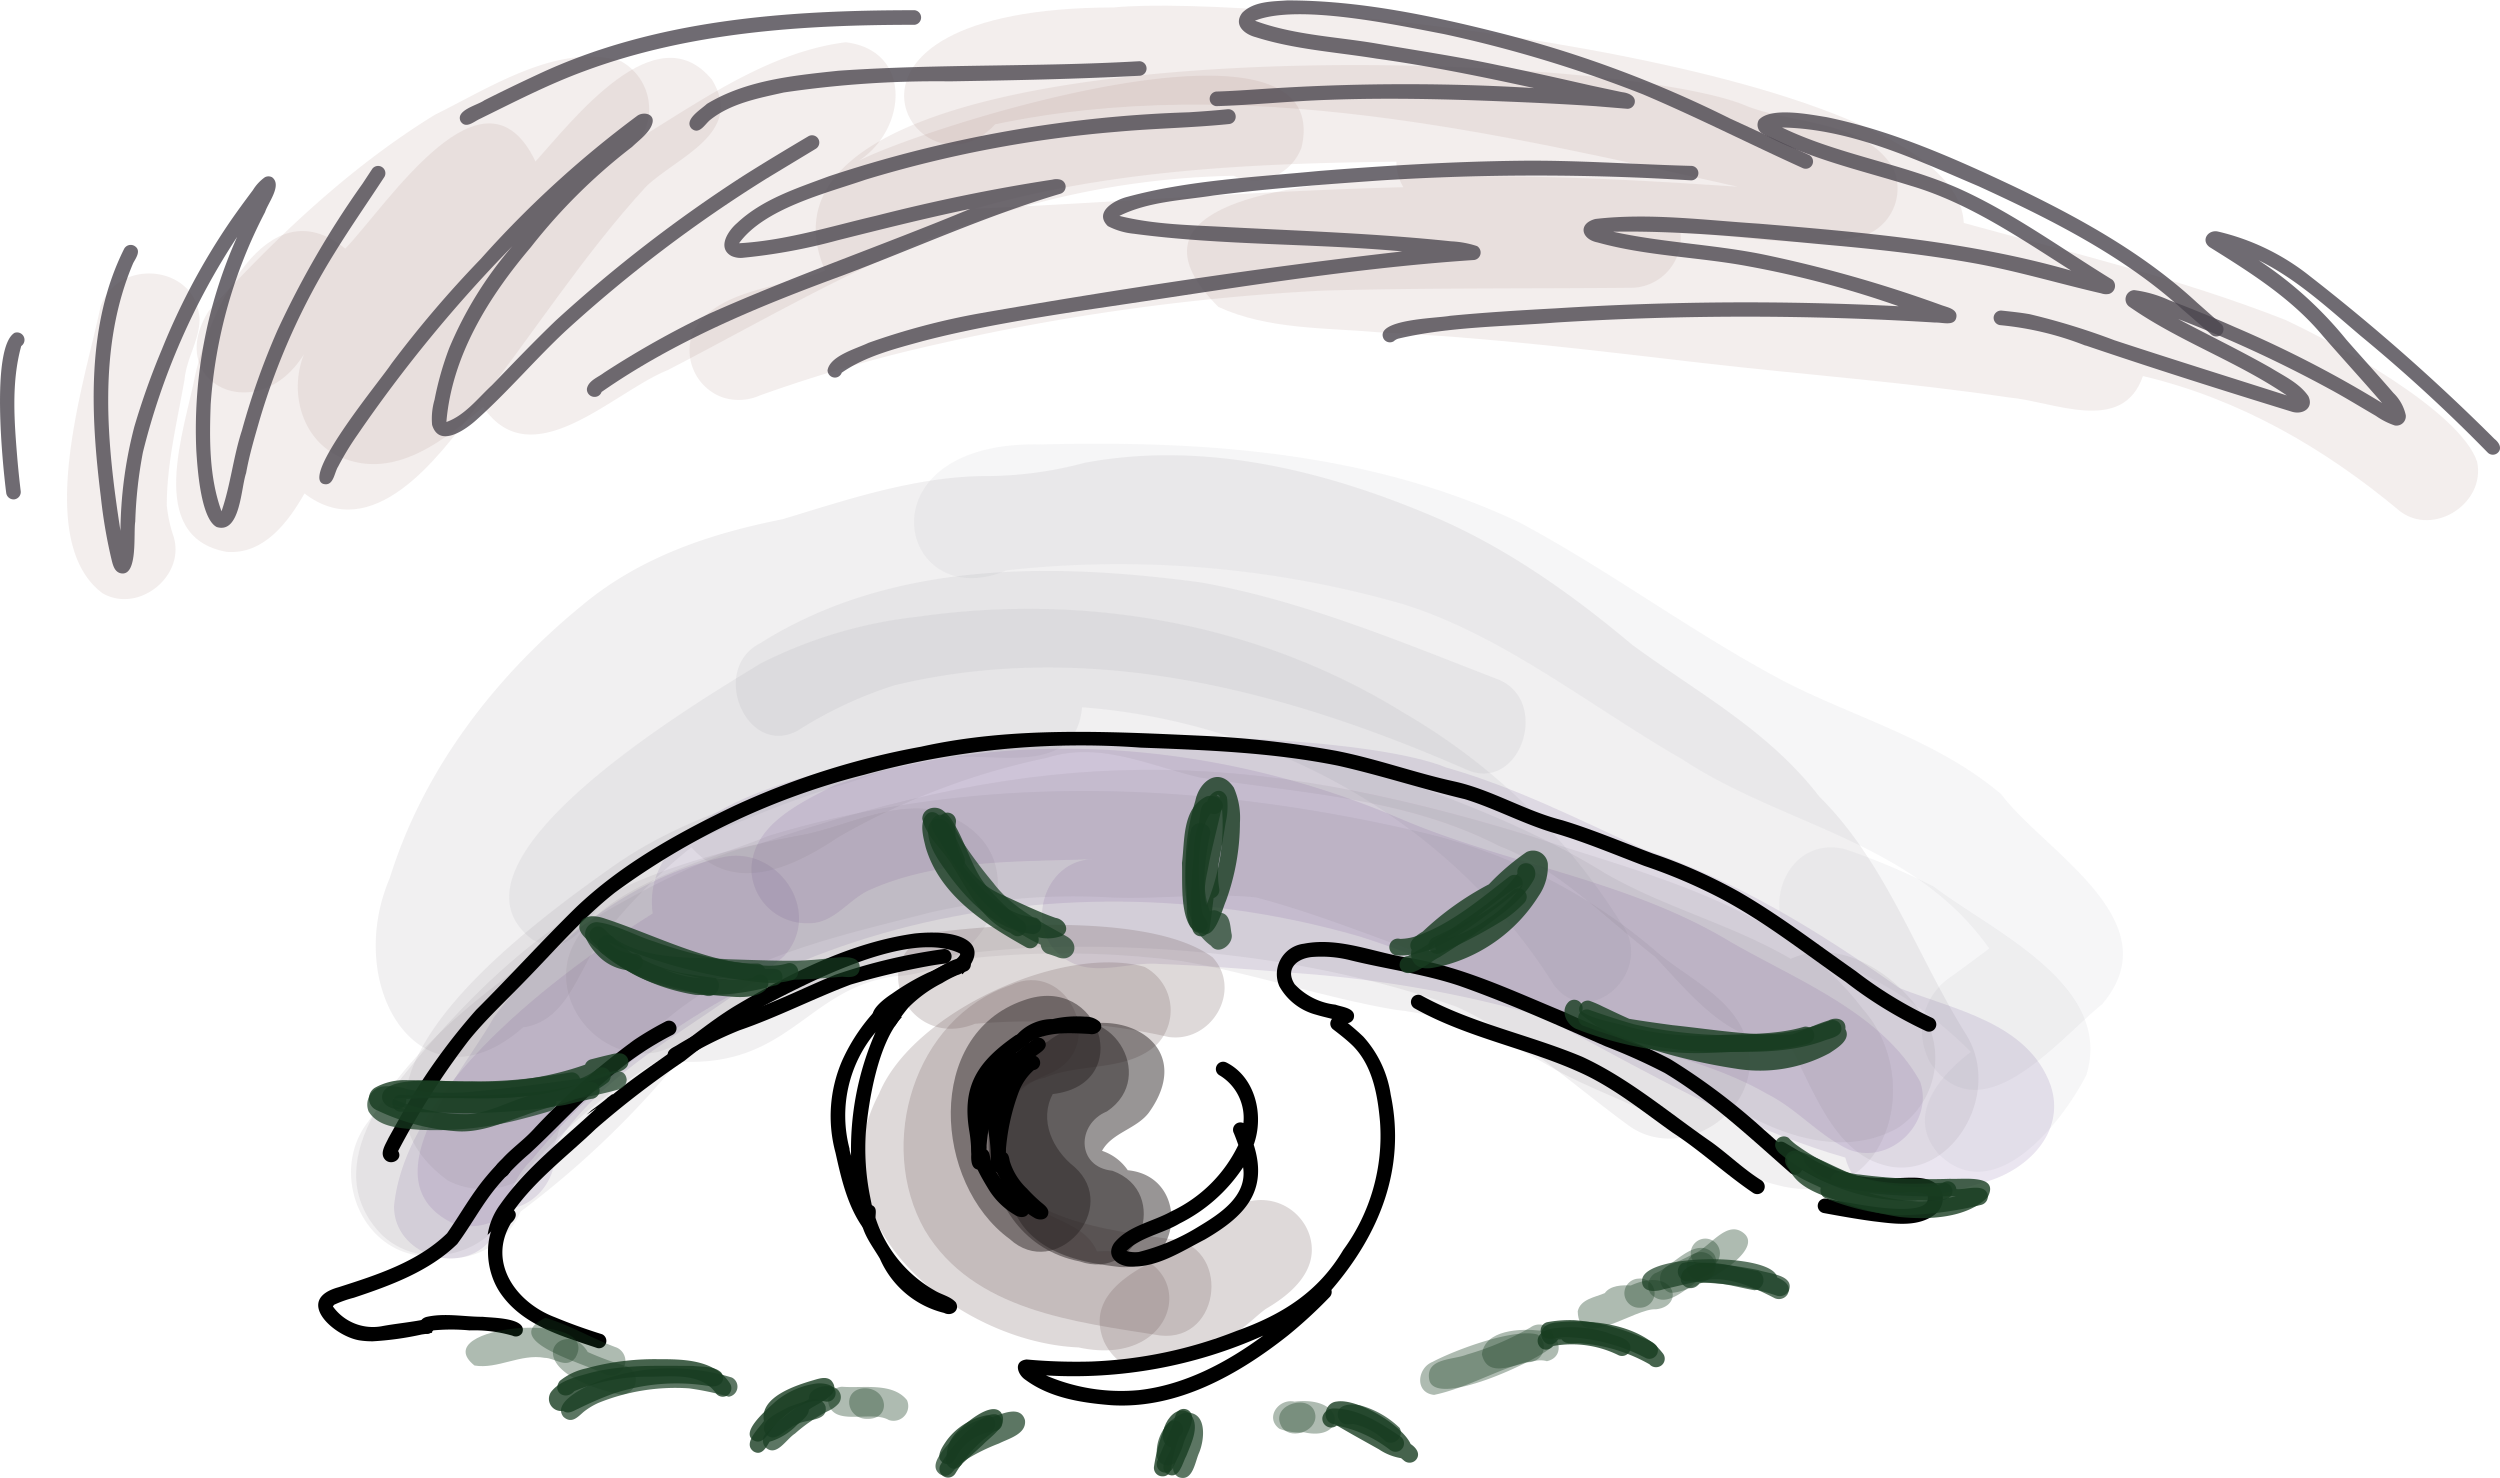 <svg xmlns="http://www.w3.org/2000/svg" width="244.91" height="144.79" viewBox="0 0 244.91 144.79"><defs><style>.cls-1{fill:#653f8c;fill-opacity:0.17;opacity:0.8;}.cls-2,.cls-3,.cls-4,.cls-5{fill:#6f6777;}.cls-2{fill-opacity:0.1;}.cls-3{fill-opacity:0.1;}.cls-4{fill-opacity:0.08;}.cls-5{fill-opacity:0.06;}.cls-6{fill:#986e69;fill-opacity:0.12;}.cls-7{fill:#6f5a57;fill-opacity:0.23;}.cls-8{fill:#292322;fill-opacity:0.48;}.cls-9{fill:#4b464f;}.cls-10,.cls-9{fill-opacity:0.8;}.cls-10,.cls-11,.cls-12{fill:#183c21;}.cls-11{fill-opacity:0.7;}.cls-12{fill-opacity:0.35;}</style></defs><g id="レイヤー_2" data-name="レイヤー 2"><g id="デザインメイン要素"><path class="cls-1" d="M181.11,112.61c-2.91-1.36-5.09-4-8-5.45-5-2.88-10.78-4.12-16.31-5.79a118.33,118.33,0,0,0-30.36-6.08c-4.27-.35-8.54-.71-12.83-.85-3.09-.29-6.49,1.38-9.26-.5-4.11-2.63-2.28-9.59,2.65-9.77-7.35.26-15.24,0-22,3.1-2,1-3.38,3.23-5.82,3.17a5.41,5.41,0,0,1-5.57-5.15c0-4.46,4.79-6.63,8.2-8.39,17.89-6,38.12-4.06,55.34,3.29,10.59,4.53,22.24,6,32.24,12,6.5,3.78,15,7,18.72,13.79C189.47,110,185.13,114.2,181.11,112.61Z"/><path class="cls-1" d="M44.35,119.83c-8.5-4.17,1.09-14.85,4-20.12C53.83,92.36,61.64,86.07,70.72,84c5.46-1.3,10,5.35,6.08,9.67-7.27,6.41-17,10.29-22.49,18.66a5.48,5.48,0,0,1-2.39,5.32,5.09,5.09,0,0,1-1.85.75A5.41,5.41,0,0,1,44.35,119.83Z"/><path class="cls-1" d="M38.6,118.17c1.13-11.67,16-22.8,25.34-28.68-2.7-20,65.31-19.42,77.7-14.31,6.75,1.92,13,5.09,19.34,8,9.17,3.08,17.24,8.08,25.08,13.61,5.38,2.13,12.63,3.41,14.83,9.54,1.57,4.72-2.51,8.55-6.82,9.57-4.32,1.29-11.66,3.52-13.3-2.5C164,108.58,150,97.06,133.36,91.79,104.7,83.42,71.22,90,52,113.73c-2.34,2.17-2.32,5.36-4,7.81C45,125.09,38.57,122.84,38.6,118.17Z"/><path d="M94.47,96.9h0l-.06,0Z"/><path class="cls-2" d="M42.22,123.06c-6.54.16-10-7.8-6.35-12.92,5.73-7.82,12.42-15.46,20.62-20.76,6.79-4.15,14.67-6.21,22.43-7.65,3.91-.84,7.72-2.84,11.83-2.48,11.48,2.58,7.67,15.85-3,16.38-8.73,1.15-10.37,9-21.33,8.36A89.6,89.6,0,0,1,51,118.69,7.57,7.57,0,0,1,42.22,123.06Z"/><path class="cls-2" d="M37.43,121c-12.72-13,25.88-36.19,36.83-38.28,28-9.63,47.17-9.56,75.54-.86,11.53,3.86,25,6.79,32.7,17,6.19,7,2.26,20-8.33,17.25-4.18-1-7.59-3.73-11-6.21-3.5-1.92-7.31-3.2-10.81-5.12-4.9-2.93-10-5.25-15.75-5.87-7-1.2-13.77-3.52-20.77-4.75-23.4-3.1-50.08,3.09-65.5,22C49.88,122.27,41.93,125.21,37.43,121Z"/><path class="cls-2" d="M159.41,110.16c-5.46-4-10.51-8.7-16.71-11.53-13-4.61-27.66-6.3-41.32-5.8a92.32,92.32,0,0,0-25.13,4.8c-4.12,1.44-7.71,4.15-11.85,5.44-5.14,1-10-4.08-8.74-9.17,1.88-6.85,13.59-9.52,19.6-12,20.9-6.38,43.27-5.27,64.34-.28A54.42,54.42,0,0,1,162,93c3.29,2.93,8.37,4.87,9.27,9.63C172.58,109,164.61,114.1,159.41,110.16Z"/><path class="cls-3" d="M184.51,114.12c-5-1.38-6.95-7.69-9.39-12.12-5.5.55-9.37-4.46-13-8.29-5-3.88-9.4-8.58-15.26-10.83-9.25-4.76-19.47-5.15-29.39-6.73-5-1.18-9.72-3.55-14.92-1.91A69.3,69.3,0,0,0,82.16,82c-4.35,2.92-10.21,5.75-14.43,1a53.05,53.05,0,0,0-9.07,9.26c-2.1,3.22-3.31,7.83-7.42,8.38C41.54,109.23,33.48,97,38.19,86c3.39-10.91,10.61-20,18.91-26.76,5.7-4.74,12.63-7,19.55-8.37,6.4-1.94,12.79-4.1,19.52-4.23a37.69,37.69,0,0,0,10.08-1.3c11.33-2.13,22.94.57,33.55,5,7.31,3,13.92,7.64,20.11,12.84,6.33,4.65,13.29,8.33,18.32,14.86,6.49,6.42,9.5,15.48,14.33,23.23C196.37,107.25,190.89,116,184.51,114.12Z"/><path class="cls-3" d="M43.91,115.67C30.56,106,52.12,90.49,60.09,84.84c6.7-4.7,14.61-7,22.48-8.91a77,77,0,0,1,25.15-3.21c7.78.2,15.81-1.27,23.27,1.59,9.06,3.08,18.08,6.19,26.26,11.24,5.8,3.36,12.39,5,18.18,8.38,5.06-2.3,10.86,1.89,13.36,6.19a8.21,8.21,0,0,1-2.91,10.4c-5.79,3.22-12.94.26-17.89-3.3-5.17-2.88-11-4.43-16.15-7.28-4-2.06-7.87-4.42-12-6.29-5.57-2-11.1-4.23-16.8-5.74-4.77-.48-9.58.23-14.37,0a63,63,0,0,0-17.53,1.48C82.27,91.67,73,93.59,65.7,99.53c-3.36,2.72-6.87,5.32-9.73,8.59-1.16,1.19-1.06,2.84-1.79,4.25A7.69,7.69,0,0,1,43.91,115.67Z"/><path class="cls-4" d="M152.22,96.48C141.87,80,123.85,70.63,106,69.29c-.59,6.83-8.47,4.42-12.74,4.93-4,0-7.85,1.88-11.72,2.94-5.61,1.73-11,4.2-16.41,6.48a11.14,11.14,0,0,0-5.31,3.6c-2.13,2.6-3.83,6.94-7.7,4.78-10.11-7.81,17-23.7,22.35-27A44.6,44.6,0,0,1,89.8,60.43c16.34-2.34,33.26.47,47.72,9.4a61.57,61.57,0,0,1,21.21,20.48C162.37,94.91,155.78,101.21,152.22,96.48Z"/><path class="cls-4" d="M143.79,75.45c-17.84-7.82-37.08-12.93-56.22-8.3a40.53,40.53,0,0,0-9.43,4.43c-5,2.67-8.7-6-3.65-8.58,12.93-8.14,28.8-7.87,43.17-5.94,10,1.79,19.53,5.8,29.05,9.48C151.93,68.58,149,77.6,143.79,75.45Z"/><path class="cls-5" d="M189.14,104.18a6.38,6.38,0,0,1,1.58-8.2q2.1-1.5,4.16-3.06c-7.48-10.59-20.19-12-30.11-18.56-9-5.17-17.34-12-27.16-15.13a100.75,100.75,0,0,0-39-3.36C87.92,60.42,84,43.11,102,43.54c15.79-.4,32.22.69,46.89,7.66,8.88,4.74,17.09,10.92,26,15.6,7,3.58,14.91,5.71,21.15,11,4.22,5.62,16.8,12.43,9.9,20.57C201.56,101.91,194.13,111.28,189.14,104.18Z"/><path class="cls-5" d="M189.87,113c-3.18-3.71.11-7.59,3.2-9.95a39.85,39.85,0,0,0-14.76-9.43c-6.72-1.51-4.35-12,2.38-10.45a64.32,64.32,0,0,1,8.78,3.71c5.77,4.39,17.62,9.62,14.92,18.43C202,110,195.29,118.5,189.87,113Z"/><path class="cls-6" d="M10.06,58.13C3.17,53,8.34,37.28,9.86,30c1.78-4.89,9.57-4,9.69,1.38-.06,2-1.27,3.74-1.47,5.78-.72,4.17-1.74,8.17-1.74,12.37a14,14,0,0,0,.59,2.81C18.37,56.28,13.66,60.17,10.06,58.13Z"/><path class="cls-6" d="M22.18,54.06c-8-1.47-4.09-11.91-3.06-17.31,1.4-6.18,7-18.69,14.7-12.39C38,20,47.41,5.27,52.46,15.82c3.71-4.11,11.83-14.66,17.3-8,3.18,5.23-3.41,7.54-6.45,10.44C57.12,25,52.19,32.76,46.55,40c-3.64,4.94-10.08,13.45-16.72,8.34C28.25,51.13,25.83,54.38,22.18,54.06Z"/><path class="cls-6" d="M33.91,45c-4.21-1.44-5.69-6.39-4.13-10.3C25.26,42,16,37.56,20.44,30.47c6.61-7.23,13.8-14.08,22.17-19.23C48,8.58,54.76,4.12,60.84,6a5.35,5.35,0,0,1,2,7.42c6.15-3.78,12.69-8.36,20-9.28,6.62.8,6,8.6,1.26,11.63,6.18-3.26,46.9-16.27,43.4-1.31a4.92,4.92,0,0,1-6.66,2.76,82.13,82.13,0,0,0-20.9,3.13c-12.28,3.39-23.28,10.08-34.51,15.9-5.36,2.15-13.34,10.58-18.1,3.61C43.7,43,39,46.8,33.91,45Z"/><path class="cls-6" d="M70.76,38.92a4.9,4.9,0,0,1-2.93-6.23c2.17-4.45,8.82-4.44,13-6.19C70,1.44,158.32,4.68,171.19,10.42c4.64,1.77,11.42,1.39,14.25,6a4.89,4.89,0,0,1-2.34,6.47c-5.91,1.81-12.38.07-18.47-.05A4.91,4.91,0,0,1,160,28.19c-10.14.1-20.29,0-30.43.28A220.76,220.76,0,0,0,92,33.68a145.2,145.2,0,0,0-17.56,5.06A5.1,5.1,0,0,1,70.76,38.92ZM95.48,20.45c14-.63,28-1.76,42-2.11a4.79,4.79,0,0,1-.68-2.5C122.93,16,108.83,16.61,95.48,20.45Z"/><path class="cls-6" d="M235.11,50.08c-7.39-6.18-15.72-11-25.18-13.24-2,5.83-8.84,2.45-13.19,2.09-10-1.49-20-2.22-30-3.37-10.52-1.22-21-2.53-31.62-3-5.26-.47-10.88-.25-15.76-2.49-17.28-17.3,43.5-12.2,50.85-11.78C146.61,13,121.52,7.12,97.48,12.18,90,20.33,77.33.78,109.12.73,122.61-.64,191.63,6,192.38,21.84c10.63,2.94,21.24,5.47,31.48,9.49,4.92,2.29,17.13,8.92,18.81,13.91C243.52,49.31,238.42,52.59,235.11,50.08Z"/><path class="cls-7" d="M113.65,130.83c-8.3-1.33-18.32-2.4-23.05-10.32-4.78-8.41-1.07-20.79,8.4-24,5.55-2.63,9.62,6,4,8.59-1.73.71-3.6,1.65-4.28,3.51-4.18,10.18,8.64,11.76,15.75,12.75C120.64,121.84,119.74,131.5,113.65,130.83Z"/><path class="cls-7" d="M105.66,132c-11.85-.5-26.23-12.24-19.54-24.86,3.29-8,18-14.67,26-12.42a4.82,4.82,0,0,1,1.29,7.52c-2.93,2.82-7.54,1.83-11.1,3.36-5.55,1.06-5.16,8.21-2.09,11.71,2.08,2.19,6,2.33,7.25,5.28C118,121.86,116.27,134.31,105.66,132Z"/><path class="cls-7" d="M108.17,131.46c-2.33-5.59,5.17-8,9-9.92,1.78-1,2.6-3,4.63-3.67a5,5,0,0,1,6.5,3.17c1,3.32-1.73,5.7-4.32,7.2-1.51,1.12-2.81,2.83-4.87,2.82C115.86,133.33,110.63,136.37,108.17,131.46Z"/><path class="cls-7" d="M114.5,101.59a61.75,61.75,0,0,0-19-1.29c-6.84,2.75-11-7.08-3.6-9,6.93-.86,21.32-1.69,26.9,2.49C121.72,97,118.73,102.16,114.5,101.59Z"/><path class="cls-8" d="M105.75,123.57c-10.75-2.11-12-18.08-2.47-22.69,5.23-3.31,10.32,4.53,5.16,8-3,1.23-3,5.45.53,5.81C114.8,116.8,111.57,125.6,105.75,123.57Z"/><path class="cls-8" d="M109.69,124.12c-3.5-.4-7.37-1.17-9.59-4.18-3.71-5.54-4-14.35,2.56-17.92,5.78-4.42,15.1-.25,9.87,7-1.23,1.59-3.6,1.95-4.57,3.72a4.93,4.93,0,0,1,2.52,1.9C116.7,115.24,115.88,124.62,109.69,124.12Z"/><path class="cls-8" d="M98.9,121.37c-7.43-5.42-8.38-20,1.37-23.37,7.55-2.75,11,8.24,2.86,9.18-1.37,2.57,0,5.46,2.12,7.13C109.84,118.39,103.42,125.53,98.9,121.37Z"/><path d="M97.82,114.84c-.78,0-.78-.94-.76-1.53a14,14,0,0,0-.18-2.14c-.78-4.54.82-6.88,4.45-9.41a.73.73,0,0,1,1,.21c.43.71-.42,1.11-.88,1.48a.72.72,0,0,1-.17,1.38,5.4,5.4,0,0,0-1.45,2.07,20.85,20.85,0,0,0-1.31,6C98.59,113.58,98.86,114.87,97.82,114.84Z"/><path d="M101.28,119.27a7.45,7.45,0,0,1-2.49-2.41c-.53-.89-2.83-4.49-1.05-4.89a.78.78,0,0,1,.78.93c.37.2.33.68.45,1a6.2,6.2,0,0,0,1.63,2.54,15.59,15.59,0,0,0,1.23,1.21c.38.35,1,.69.85,1.3S101.74,119.58,101.28,119.27Z"/><path d="M37.76,113.64c-.63-.63,0-1.5.29-2.14.56-1,1.15-2.08,1.74-3.1a59.81,59.81,0,0,1,6.86-9.47c3.3-3.29,6.42-6.74,9.74-10,4.48-4.29,10-7.33,15.57-10a75.9,75.9,0,0,1,18.27-5.78c9-2,18.35-1.49,27.53-1.07a99,99,0,0,1,13.18,1.48c4,.79,7.64,2.14,11.57,3,3.67.82,6.91,2.88,10.56,3.8,3,.91,5.91,2.15,8.86,3.26a50.54,50.54,0,0,1,8.41,3.73c4,2.3,7.69,5.15,11.48,7.8a40.05,40.05,0,0,0,7.48,4.57.71.71,0,1,1-.65,1.27,41.39,41.39,0,0,1-7.84-4.8c-4.11-2.85-8.05-6-12.51-8.31a52.46,52.46,0,0,0-7.21-3.05c-2.93-1.11-5.82-2.34-8.83-3.22s-5.8-2.41-8.76-3.32c-4.18-1-8.25-2.34-12.43-3.28-6.4-1.29-12.85-1.53-19.35-1.77a79.66,79.66,0,0,0-27.06,2.66A70.39,70.39,0,0,0,60.24,87.44C57,90,54.3,93.17,51.4,96.13c-1.86,1.93-3.83,3.74-5.51,5.83A75.48,75.48,0,0,0,39,112.76C39.5,113.56,38.37,114.21,37.76,113.64Z"/><path d="M84.54,120.27c-1.52-2.14-2.13-4.81-2.69-7.34a13.71,13.71,0,0,1,.66-9.05,18.33,18.33,0,0,1,3.69-5.35l.12.08c.33.15.66.31,1,.48l0,0,0,0h0c.12.07.24.14.37.2h0l.16.09h0l.5.26c-2.36,2.55-3.24,8.21-3.52,11.18a23.82,23.82,0,0,0,.4,6.36c.13.66.26,1.33.43,2a1.19,1.19,0,0,1,0,.85.74.74,0,0,1-.69.47A.71.71,0,0,1,84.54,120.27Zm-1.32-7.75c0,.25.11.5.16.74,0,.07,0,.13,0,.19a28.51,28.51,0,0,1,2.39-12.33A12.72,12.72,0,0,0,83.22,112.52Z"/><path d="M108.87,137.66c-2.9-.23-6-.71-8.4-2.48-.83-.54-1.21-1.87.11-2a53.62,53.62,0,0,0,6.33.2,43.16,43.16,0,0,0,14.23-3c4.45-1.59,8-3.8,10.45-7.93a18.9,18.9,0,0,0,3.6-12.57c-.23-2.61-.72-5.45-2.63-7.4-.61-.6-1.3-1.13-2-1.67a.71.71,0,0,1-.06-1,.72.72,0,0,1,1,0,22.93,22.93,0,0,1,2.06,1.75,10.85,10.85,0,0,1,2.68,5.68c1.51,7.23-1.12,13.68-5.81,19.13a.71.71,0,0,1-.15.67,45.78,45.78,0,0,1-4.1,3.78C121.33,134.66,115.34,138.06,108.87,137.66Zm2.71-1.48c4.48-.51,8.59-2.7,12.18-5.34a45.39,45.39,0,0,1-21.3,3.9A18.62,18.62,0,0,0,111.58,136.18Z"/><path d="M95.91,114.58c-.78,0-.79-.94-.76-1.53a14.31,14.31,0,0,0-.18-2.16c-.78-4.55.82-6.9,4.47-9.44a.72.72,0,0,1,1,.21c.43.71-.42,1.11-.88,1.49a.72.72,0,0,1-.17,1.38,5.32,5.32,0,0,0-1.46,2.07,20.4,20.4,0,0,0-1.31,6C96.68,113.32,97,114.61,95.91,114.58Z"/><path d="M110.64,124.07c-1.26-.07-2.33-1.08-1.48-2.31,1.39-1.7,3.76-2.06,5.61-3.1a13.78,13.78,0,0,0,6.54-6.49c-.13-.39-.28-.77-.43-1.15a.72.72,0,0,1,.93-1,4.87,4.87,0,0,0-2.31-4.66.71.71,0,0,1,.65-1.27c2.85,1.44,3.7,5.2,2.67,8.05,1.47,4.65-1,7.08-4.78,9.28C115.72,122.61,113.32,124.23,110.64,124.07Zm.91-1.42a20.7,20.7,0,0,0,5.79-2.44c2.11-1.27,4.88-3,4.44-5.86a16,16,0,0,1-6.22,5.51c-1.67,1-3.8,1.31-5.21,2.69A3,3,0,0,0,111.55,122.65Z"/><path d="M35.17,131.3c-2.6-.47-6.36-4-2-5.2,3.77-1.21,7.74-2.47,10.63-5.28,1.31-1.88,2.41-3.89,3.9-5.64.34-.41.7-.81,1.07-1.19a12.9,12.9,0,0,0,1.08.74l.15.07a18.64,18.64,0,0,0-1.28,1.39c-1.49,1.77-2.56,3.84-3.93,5.68-2.77,2.69-6.52,4.06-10.12,5.26a11.2,11.2,0,0,0-1.94.69c0,.06-.15.11-.1.19a4.82,4.82,0,0,0,4.72,1.92c1.47-.28,3.11-.41,4.66-.76a2.07,2.07,0,0,0,0,.35,2.2,2.2,0,0,0,.32.93s0,.08,0,.11c-.34.07-.68.13-1,.17a30,30,0,0,1-4.8.67A8.22,8.22,0,0,1,35.17,131.3Z"/><path d="M49,118c2.57-3.66,6.21-6.41,9.45-9.46l-1,.67.14-.12.36-.33.33-.24h0l0,0h0l0,0h0l.08-.06h0l0,0h0l0,0h0l.08-.06h0l0,0h0q.33-.24.66-.51l.33-.27.07-.07.51-.38v.07c2.08-1.7,4.25-3.12,6.41-4.69,1.84-1.38,3.64-2.82,5.58-4,5.43-3.22,11.29-6.21,17.6-7.1,5.13-.53,7.48,1.31,4.67,4a1.29,1.29,0,0,0-.63-.47,2.5,2.5,0,0,0-.94-.11,8.92,8.92,0,0,0,1.23-1.15c.06-.09.19-.22.1-.32-4.88-2.34-14.55,2.71-19.07,5.07a64.74,64.74,0,0,0-7.9,5.44,88.15,88.15,0,0,0-8.69,6.67c-2.94,2.82-6.36,5.32-8.57,8.79a1.62,1.62,0,0,0-.1.18,2.16,2.16,0,0,0-.85.41,6.21,6.21,0,0,0-.8.74l-.28.28A6.65,6.65,0,0,1,49,118Z"/><path d="M92.14,96.9h0l-.06,0Z"/><path d="M175.36,114.89c-3.93-3.45-7.77-7.07-12.28-9.78a58,58,0,0,0-5.8-2.61c-4.77-2.09-9.41-4.19-14.31-5.92-3.54-1.19-7.27-1.65-10.89-2.56a11.59,11.59,0,0,0-3.37-.28c-1.54.07-2.89,1.11-1.88,2.68a6.45,6.45,0,0,0,4,2c.66.25,2.07.32,1.78,1.35a.73.73,0,0,1-.91.43c-1-.39-1.84-.51-2.79-.8a5.8,5.8,0,0,1-3.58-2.78,3,3,0,0,1,2.4-4.17c3.56-.69,7,.93,10.51,1.42,5.28.93,10.14,3.27,15.06,5.29,3.41,1.6,7,2.86,10.31,4.59a61.9,61.9,0,0,1,9.28,7c1.16,1,2.27,2.07,3.45,3.06A.72.72,0,0,1,175.36,114.89Z"/><path d="M171.74,116.86c-2.72-1.84-5.12-4.11-7.88-5.9-2.82-2-5.5-4.18-8.61-5.68-5.4-2.55-11.4-3.54-16.64-6.48a.71.71,0,0,1,.65-1.27c5,2.75,10.58,3.83,15.75,6,4.61,2.13,8.5,5.49,12.66,8.36,1.66,1.2,3.14,2.65,4.88,3.74A.72.72,0,0,1,171.74,116.86Z"/><path d="M183.5,119.64c-1.63-.22-3.25-.51-4.87-.81a.72.72,0,0,1-.54-.86.71.71,0,0,1,.85-.54c1.09.21,2.18.4,3.18.57,1.16.18,7.32,1.28,6.7-.92h0c-1-.51-2.22-.16-3.3-.26a21.83,21.83,0,0,1-5-.49c-2.4-.51-4.29-2-6.37-3.14a.71.71,0,0,1,.65-1.27c1,.57,2,1.19,3,1.78h0a13.36,13.36,0,0,0,6.75,1.69c1.74.22,4.53-.65,5.58,1.14a2,2,0,0,1-.5,2.38C187.94,120.29,185.53,119.88,183.5,119.64Z"/><path d="M58.51,132.06c-3.37-1.14-7.17-2.17-9.36-5.2-1.73-2.35-1.92-6.19.21-8.36a.73.73,0,0,1,1,.08c.38.44.05.93-.31,1.25-2.32,3.88.54,7.79,4.31,9.21,1.51.63,3.06,1.18,4.63,1.67A.72.72,0,0,1,58.51,132.06Z"/><path d="M50.21,130.85a13.62,13.62,0,0,0-4.22-.52,19,19,0,0,0-3.54,0c-1,1.17-2.06-1-.62-1.33,1.8-.39,3.66,0,5.47,0,.92.11,4.43.08,3.86,1.57A.72.72,0,0,1,50.21,130.85Z"/><path d="M48.51,114.73c-.1-.52.39-.9.71-1.23.92-1,2-1.76,2.91-2.72a70.17,70.17,0,0,1,10-8.9,32.11,32.11,0,0,1,3.05-1.8.73.73,0,0,1,1,.3.72.72,0,0,1-.3,1A30.58,30.58,0,0,0,60.38,105c-3.05,2.44-5.65,5.37-8.5,8a24,24,0,0,0-2,1.9A.72.72,0,0,1,48.51,114.73Z"/><path d="M65.84,104a.73.73,0,0,1-.38-.94c.17-.35.57-.48.88-.68A37.06,37.06,0,0,1,73.51,99c2.82-1,5.53-2.37,8.32-3.51a55.66,55.66,0,0,1,10.66-2.52.72.72,0,0,1,.18,1.42c-.52.05-1,.13-1.54.22a73.29,73.29,0,0,0-7.78,1.84c-3.68,1.39-7.18,3.2-10.9,4.48a37.34,37.34,0,0,0-5.88,3A.71.71,0,0,1,65.84,104Z"/><path d="M92.49,128.62a9.25,9.25,0,0,1-6.29-5.31c-.85-1.45-2.18-3-1.78-4.82a.72.72,0,0,1,.9-.46c.66.23.44.78.45,1.28a12.71,12.71,0,0,0,5.79,7.11c.66.41,1.54.57,2.07,1.16C94.09,128.37,93.22,129,92.49,128.62Z"/><path d="M99.39,119a7.33,7.33,0,0,1-2.5-2.42c-.53-.89-2.85-4.5-1.06-4.91a.79.79,0,0,1,.78.94c.38.2.34.68.45,1.05a6.25,6.25,0,0,0,1.65,2.54,14.16,14.16,0,0,0,1.23,1.22c.38.35,1,.69.85,1.31S99.85,119.33,99.39,119Z"/><path d="M85.67,99.9c-.78-.81,1.09-2.15,1.71-2.55a23.46,23.46,0,0,1,3.52-2.06c1.22-.46,2.35-1.51,3.69-1.48a.71.71,0,0,1-.13,1.39,29.69,29.69,0,0,0-7.19,4C86.88,99.71,86.34,100.52,85.67,99.9Z"/><path d="M86.83,100.62c-.82-.56.07-1.43.44-2a14.41,14.41,0,0,1,6.29-4.52.73.73,0,0,1,.87.52.74.74,0,0,1-.58.88,11.36,11.36,0,0,0-1.55.8A12.73,12.73,0,0,0,89,98.69a14.58,14.58,0,0,0-1.23,1.69A.72.72,0,0,1,86.83,100.62Z"/><path d="M100.22,102.55a.76.76,0,0,1-.48-1.3,4.75,4.75,0,0,1,3.39-1.42,10.76,10.76,0,0,1,3.2-.23,2,2,0,0,1,1.4.51c.49.68-.27,1.34-1,1.18-2-.1-4.11-.26-5.88.82A.7.7,0,0,1,100.22,102.55Z"/><path class="cls-9" d="M1.42,32.61a.73.73,0,0,1,.66,1.29c-1,3.62-.67,7.5-.37,11.16.09,1,.19,2,.32,3.06a.73.73,0,0,1-.62.8.73.73,0,0,1-.8-.62C.26,45.57-.92,34.06,1.42,32.61Z"/><path class="cls-9" d="M36.47,16.54a.71.71,0,0,1,1.14.86c-1.63,2.49-3.29,4.87-4.84,7.39a67,67,0,0,0-7.35,16.39c-.49,1.71-1,3.42-1.31,5.16-.51,1.46-.57,6-2.88,5.29-1.57-.81-1.89-5.79-2-7.5a46.1,46.1,0,0,1,4-20.92A68.16,68.16,0,0,0,14,44.31a43,43,0,0,0-.75,6.79c-.19,1.12.27,5.18-1.29,5.08-.79-.07-.92-.92-1.08-1.56a49.33,49.33,0,0,1-1-5.93c-1-8.07-1.45-16.87,2.29-24.33a.73.73,0,0,1,1-.27c.71.43.15,1.18-.12,1.68C9.54,34,10.45,43.35,11.8,52a41.82,41.82,0,0,1,1.36-10.2,73,73,0,0,1,2.71-7.6,65.64,65.64,0,0,1,6.65-12.46c.73-1.06,1.49-2.09,2.26-3.12a4.33,4.33,0,0,1,1.16-1.25.74.74,0,0,1,.72,0c1,.77-.4,2.49-.69,3.4a47.78,47.78,0,0,0-5.33,18.83c-.13,3.5-.15,7.16,1.06,10.49.89-2.57,1.15-5.33,2-7.93a72.22,72.22,0,0,1,3.48-9.8A90,90,0,0,1,35.51,18Z"/><path class="cls-9" d="M79.19,13.35a.71.71,0,0,1,.72,1.23l-4.73,2.86a134.94,134.94,0,0,0-19.79,15c-3,2.81-5.63,5.93-8.68,8.66-1.09,1-3.69,2.83-4.38.52a6.64,6.64,0,0,1,.24-2.46A30.82,30.82,0,0,1,44,34.12a37.16,37.16,0,0,1,6.19-10A137.64,137.64,0,0,0,35,42.62a28.38,28.38,0,0,0-1.87,3.08c-.4.62-.44,2-1.48,1.7-2.14-.83,5.77-10.33,6.68-11.75a109,109,0,0,1,8.78-10.3,101.52,101.52,0,0,1,15.31-14c.58-.43,1.71-.23,1.5.68s-1.27,1.66-2,2.36A55.77,55.77,0,0,0,52,24.22c-4.15,4.9-7.73,10.64-8.27,17.12,1.81-.64,3.08-2.33,4.46-3.6,2.07-2.14,4.13-4.3,6.27-6.35a139.07,139.07,0,0,1,18.26-14.1C74.85,15.94,77,14.65,79.19,13.35Z"/><path class="cls-9" d="M111.56,6a.71.71,0,1,1,.1,1.42c-6.21.33-12.42.45-18.64.55A102.33,102.33,0,0,0,76.79,9.06c-2.49.56-5.18,1.06-7.21,2.68-.53.42-1.08,1.52-1.84.85-.78-.87.94-1.87,1.51-2.41C73.1,7.84,77.74,7.4,82.13,6.93,91.92,6.25,101.76,6.57,111.56,6Z"/><path class="cls-9" d="M89.6,1a.72.72,0,0,1,0,1.43c-10.91,0-22,.7-32.33,4.53C53.72,8.26,50.36,10,47,11.65c-.59.27-1.36,1-1.87.25-.55-1.11,1.63-1.58,2.31-2.07Q50,8.54,52.67,7.3C64.16,1.9,77.07,1,89.6,1Z"/><path class="cls-9" d="M121.05,11.35a.72.72,0,0,1-.62.8c-3.71.38-7.28.42-11,.76A117.82,117.82,0,0,0,84.8,17.6c-3.89,1.34-9.93,2.82-12.4,6.23,4.56-.26,9-1.66,13.41-2.69,5.69-1.45,11.5-2.66,17.28-3.54a1.52,1.52,0,0,1,.79,0,.72.72,0,0,1,0,1.38c-7.28,2.16-14.21,5.32-21.31,8C74.35,30,66.16,33.36,58.93,38.4a.7.7,0,0,1-.67.48.74.74,0,0,1-.76-.82c.17-.79,1.08-1.09,1.66-1.54a90.47,90.47,0,0,1,10.25-5.76C77.82,27,86.54,24,95.06,20.46c-4.37.91-8.69,2-13,3.08a55.69,55.69,0,0,1-9.24,1.71,2.18,2.18,0,0,1-1.18-.18c-1.4-.79-.33-2.45.56-3.21,2.48-2.34,5.84-3.41,9-4.59A124.37,124.37,0,0,1,116.48,11c1.26-.08,2.52-.17,3.78-.3A.72.72,0,0,1,121.05,11.35Z"/><path class="cls-9" d="M165.67,16.25a.71.71,0,0,1,0,1.42,243.76,243.76,0,0,0-30.34,0h0c-5.49.39-11,.79-16.44,1.48-3.08.48-6.38.59-9.23,2,3.52.88,7.18.9,10.79,1.11,7.23.37,14.49.62,21.7,1.38a9.43,9.43,0,0,1,2.55.47.74.74,0,0,1-.28,1.36c-12.84.86-25.54,3.08-38.26,4.93-5.27.82-10.54,1.66-15.7,3-2.75.76-5.66,1.48-8,3.11a.7.7,0,0,1-.68.48.73.73,0,0,1-.71-.72c.25-1.43,2.85-2.12,4-2.68a68.86,68.86,0,0,1,11-2.91c13.7-2.39,27.48-4.48,41.3-6.05-8.74-.8-17.64-.57-26.29-1.73a7,7,0,0,1-2.55-.75c-1.41-1.39.67-2.56,1.92-2.87,6.1-1.64,12.48-1.92,18.75-2.53,6.49-.52,13-.92,19.49-1C154.34,15.67,160,16.1,165.67,16.25Z"/><path class="cls-9" d="M177.17,15.16a.71.71,0,0,1-.54,1.32c-5.26-2.38-10.39-5-15.71-7.25a126.07,126.07,0,0,0-19.46-5.89c-4.62-.88-14.33-3-18.52-1.31,3.84,1.42,8,1.56,12,2.25s7.92,1.27,11.84,2.11c3.05.62,6.09,1.31,9.13,2l3,.64c.58.06,1.41.37,1.22,1.1a.73.73,0,0,1-.69.53l-3.15-.26c-3-.2-6.1-.35-9.15-.47-5.65-.23-11.31-.36-17-.15-3.68.12-7.34.51-11,.62a.72.72,0,0,1,0-1.43c2-.06,4-.23,5.93-.34a208.05,208.05,0,0,1,25.22,0c-5.14-1.12-10.26-2.17-15.46-2.89-3.95-.64-8-.89-11.82-2.1-1.12-.29-2.21-1.22-1.31-2.39,1.13-1.13,2.91-1.1,4.4-1.21,7.14,0,14.21,1.51,21.11,3.26a112.43,112.43,0,0,1,22.29,8.32C172.06,12.79,174.62,14,177.17,15.16Z"/><path class="cls-9" d="M217.66,31.8a.71.71,0,0,1-1,1c-.95-.85-1.87-1.64-2.82-2.46-5.8-5.28-12.9-8.83-20-12.09-6.12-2.6-12.52-5.64-19.27-5.76,5.54,2.67,11.75,3.51,17.37,6,5.26,2.37,10.09,5.91,15,8.92a.82.82,0,0,1-.32,1.38,1.41,1.41,0,0,1-.77-.05c-4-.92-8-2.12-12.12-2.89-4.37-.8-8.79-1.31-13.22-1.73-7.48-.66-15-1.55-22.49-1.42,4.82,1.06,9.79,1.24,14.63,2.21a127,127,0,0,1,17.59,5c.59.21,1.6.39,1.4,1.23s-1.37.43-2.05.46a299.82,299.82,0,0,0-37.2,0C147.32,32,142,32,137,33.17a1.1,1.1,0,0,0-.46.26.72.72,0,0,1-1-.25c-.93-1.93,5.34-2,6.49-2.24,3.4-.33,7-.55,10.34-.73A294.94,294.94,0,0,1,186,30a97.42,97.42,0,0,0-14.61-3.89c-4.94-.94-10-1-14.89-2.36-1.61-.31-1.94-1.85-.21-2.3,5.31-.61,10.69.12,16,.46,10.29.86,20.64,1.74,30.61,4.6-5-3.17-10-6.62-15.71-8.31-4.91-1.53-10-2.63-14.58-5.14a1,1,0,0,1-.31-1.31c1.15-1.31,5-.53,6.61-.28,6.43,1.32,12.47,4,18.4,6.8,6.39,3.07,12.69,6.53,17.92,11.38C216.06,30.38,216.86,31.09,217.66,31.8Z"/><path class="cls-9" d="M244.37,43c.41.32.79.89.34,1.34a.71.71,0,0,1-1,0,156.39,156.39,0,0,0-12.44-11.43c-3.15-2.67-6.26-5.57-10-7.41a37.66,37.66,0,0,1,8.59,7.78c1.55,1.77,3.09,3.45,4.61,5.22a4.28,4.28,0,0,1,1.21,2.18.92.92,0,0,1-1.08,1,7.17,7.17,0,0,1-1.85-.94c-1.52-.88-3-1.8-4.56-2.64a125.7,125.7,0,0,0-14.81-6.85c3,1.6,6.11,3.1,9.08,4.79,1.29.8,2.79,1.49,3.67,2.76.58,1.19-.57,1.88-1.65,1.52-6.73-2.07-13.49-4.21-20.15-6.47h-.05a30.59,30.59,0,0,0-8.36-2,.73.73,0,0,1-.61-.81.73.73,0,0,1,.81-.61c.91.1,1.82.19,2.72.35a67.34,67.34,0,0,1,8.29,2.55c5.62,1.85,11.27,3.61,16.9,5.41-4.89-3.35-10.64-5.32-15.48-8.73a.9.9,0,0,1,.52-1.59,11.91,11.91,0,0,1,3.46,1q3.22,1.21,6.38,2.61a111.43,111.43,0,0,1,14.45,7.45c-1.9-2.2-3.86-4.34-5.77-6.53h0c-3.06-3.7-7.12-6.24-11.14-8.75-.88-.67-.12-1.75.86-1.51a22.74,22.74,0,0,1,9,4.38A196.21,196.21,0,0,1,244.37,43Z"/><path class="cls-10" d="M43.42,109c-1.39,0-2.77-.08-4.16-.09a.83.83,0,1,1,0-1.66,83.11,83.11,0,0,0,11.38-.14,28.13,28.13,0,0,0,5.48-.75c.86-.16,2.5-.93,2.62.47a.83.83,0,0,1-.8.82c-.85.18-1.7.39-2.55.59A60.27,60.27,0,0,1,43.42,109Z"/><path class="cls-10" d="M44.69,110.82a21.54,21.54,0,0,1-7.77-2.06,1.24,1.24,0,0,1-.21-2.19,6,6,0,0,1,3.23-.75c1.92,0,3.84.11,5.76.11a46,46,0,0,0,7.14-.41c1-.14,2.06-.3,3.08-.46a.84.84,0,0,1,.91.61,6.28,6.28,0,0,0,1.54-.85A.84.84,0,1,1,59.59,106c-2.34,1.86-5.49,2.22-8.22,3.28C49.21,110,47.05,111,44.69,110.82Zm1.12-1.67c2.14-.12,4-1.26,6.07-1.82-4.45.62-8.94-.1-13.38.3a17.63,17.63,0,0,0,7.43,1.52Z"/><path class="cls-10" d="M38.74,108.63c-.83-.08-1.65-.81-1.17-1.68,1-1.69,6.68-.87,8.65-1a29.42,29.42,0,0,0,11.1-1.65.83.83,0,0,1,.56-.52c.64-.16,1.27-.33,1.91-.47a2.78,2.78,0,0,1,1.07-.11.84.84,0,0,1,.53,1.34,1.46,1.46,0,0,1-.79.45c-1.46.48-2.92,1-4.39,1.41-5.27,1.83-11,.91-16.42,1.27A.85.85,0,0,1,38.74,108.63Z"/><path class="cls-10" d="M71.55,97.63c-4.12-.29-8.58-.92-11.77-3.78-.6-.52-1.18-1.08-1.75-1.63A.83.83,0,0,1,58,91a.84.84,0,0,1,1.17,0,28.62,28.62,0,0,0,2.7,2.37,15.52,15.52,0,0,0,5.13,2c2.21.29,4.51.83,6.73.43C75.24,94.3,77.07,98.13,71.55,97.63Z"/><path class="cls-10" d="M74.65,96.25a49.67,49.67,0,0,1-15-3.94,3.3,3.3,0,0,0,2.39,1.12.83.83,0,0,1,.21,1.65,4.78,4.78,0,0,1-3.74-1.55A6.2,6.2,0,0,1,57.44,92a1.15,1.15,0,0,1,1.09-1.66c1.9.24,3.77,1.35,5.55,1.89a41.25,41.25,0,0,0,7.88,2c1.66.2,3.41.63,5.06.18A.84.84,0,0,1,77.66,96,8,8,0,0,1,74.65,96.25Z"/><path class="cls-10" d="M68.13,97.46A19.23,19.23,0,0,1,57.55,92.1c-.38-.38-.94-.92-.77-1.51.3-1.07,1.61-.9,2.43-.62,3.92,1.29,7.65,3.12,11.66,4.06a12.31,12.31,0,0,0,3.31.36.84.84,0,0,1,.77.54c.66,0,1.57-.22,1.7.68a.84.84,0,0,1-.8.94A24,24,0,0,1,68.13,97.46Zm.5-1.63c-1.18-.25-2.37-.51-3.53-.86A10.81,10.81,0,0,0,68.63,95.83Z"/><path class="cls-10" d="M99.45,91.68a2,2,0,0,1-.48-.3c-2.77-1.17-4.11-4.1-5.62-6.51-.91-1.59-2.58-2.83-3-4.65,0-1,1.23-1.39,2-.84a3.74,3.74,0,0,1,1,1.13c1.36,2.16,1.84,4.77,3.62,6.68a22.93,22.93,0,0,0,3.18,3A.83.83,0,0,1,99.45,91.68Z"/><path class="cls-10" d="M100.58,92.83c-4.07-2.28-8.49-5.08-9.89-9.8-.24-1-.72-2.61.22-3.36a.84.84,0,0,1,1.17.37.84.84,0,0,1,1.57.49,5.85,5.85,0,0,0,1,4.2,8.16,8.16,0,0,0,3.68,3c1.68.76,3.34,1.58,5.08,2.19.87.13,1.49,1.18.62,1.76a4,4,0,0,1-2.31.14A.84.84,0,0,1,100.58,92.83Z"/><path class="cls-10" d="M101.22,91.51c-3.5-.34-6.16-3-8.16-5.66-.91-1.28-2-2.62-2.14-4.25s1.5-1.86,2.18-.57A31.22,31.22,0,0,1,94.47,84a.83.83,0,0,1-.12.83c1.46,1.94,3.22,3.9,5.55,4.74a8.33,8.33,0,0,0,1.56.33A.83.83,0,0,1,101.22,91.51Z"/><path class="cls-10" d="M117.06,91.26c-1.52-1.13-1.2-4.93-1.27-6.72.29-2.21,0-5.27,2.32-6.48.78-.37,2.09.36,1.57,1.28a.85.85,0,0,1-1.07.34l0,0,0,0a0,0,0,0,0,0,0c-1.54,1.93-1.24,7.21-.85,9.61.06.64.85,1,.44,1.68A.85.85,0,0,1,117.06,91.26Z"/><path class="cls-10" d="M116.81,91a36,36,0,0,1,.14-7.19,8.72,8.72,0,0,1,.47-3.1c.23-.72,0-1.87.85-2.19.28-1,1.44-1.56,1.93-.41a6.91,6.91,0,0,1-.13,2.48c-.21,1.35-.46,2.7-.69,4.05a8.4,8.4,0,0,0,.07,2.45.85.85,0,0,1-.56.89c-.12.94-.23,1.94-.38,2.87a.89.89,0,0,1-.55.82A.85.85,0,0,1,116.81,91Z"/><path class="cls-10" d="M117.44,91.21c-1.47,0-1.16-2.74-1.15-3.76a22,22,0,0,1,.81-9c.41-2,2.36-3.38,3.77-1.29a7.33,7.33,0,0,1,.6,3.41,22.66,22.66,0,0,1-1.37,7.69C119.66,89.25,118.94,92.52,117.44,91.21Zm.75-2.56a20.22,20.22,0,0,0,1.51-9.59c-.39,1.82-.88,3.62-1.25,5.44C118.21,85.88,117.77,87.28,118.19,88.65Zm1-10.69a.73.73,0,0,1,.35.2c-.06-.12-.13-.28-.26-.32h0l0,0a.18.18,0,0,1-.05.07Z"/><path class="cls-10" d="M136.72,93.59a.83.83,0,1,1,.44-1.61,5.48,5.48,0,0,0,1.75-.33c3.36-1.22,6.12-3.6,8.92-5.76A.84.84,0,0,1,149,86a.85.85,0,0,1-.15,1.17c-.72.57-1.43,1.13-2.16,1.69C143.88,90.91,140.35,93.85,136.72,93.59Z"/><path class="cls-10" d="M138.71,94.53a1.44,1.44,0,0,1-.42-1.48c-.48-.81.49-1.42,1.09-1.79a29.1,29.1,0,0,1,6.48-4.63,23,23,0,0,1,3.69-3.16,1.46,1.46,0,0,1,2.08,1.12,5.11,5.11,0,0,1-.91,3.2,15.66,15.66,0,0,1-9.23,6.79C140.59,94.75,139.52,95.15,138.71,94.53ZM140,93.17l.7-.12h0a.77.77,0,0,1-.1-.52s0-.06,0-.09A1.75,1.75,0,0,0,140,93.17Zm2-1.31A11.19,11.19,0,0,0,145.74,90a11.38,11.38,0,0,0,3.37-3.33c-2.72,1.37-4.72,3.76-7.44,5.17h0A1.2,1.2,0,0,0,142.05,91.86Z"/><path class="cls-10" d="M137.13,94.73a.88.88,0,0,1,.78-1.07c1.4-.74,2.88-1.71,4.15-2.56,2.31-1.68,4.93-3.16,6.6-5.53a.84.84,0,0,1,.71-1c.95-.1,1.28,1,.85,1.67-1.09,1.93-3,3.22-4.73,4.52-1.45,1.07-3,2.07-4.46,3C140.08,94.19,137.76,96.36,137.13,94.73Z"/><path class="cls-10" d="M140,92.91a.84.84,0,0,1,.45-1.08l2.69-1.29a17.31,17.31,0,0,0,5-3.27.83.83,0,0,1,1.18,1.18A12.16,12.16,0,0,1,147.5,90a48.26,48.26,0,0,1-6.4,3.38A.84.84,0,0,1,140,92.91Z"/><path class="cls-10" d="M164.48,103.12a35.7,35.7,0,0,1-10.09-2.33c-1-.47-1.58-1.85-.68-2.68a.83.83,0,0,1,1.26,1c1.36.86,3.09,1,4.61,1.49a27.85,27.85,0,0,0,8.38.83c2.93-.19,5.91,0,8.76-.84a.85.85,0,0,1,1,.66.84.84,0,0,1-.65,1,22.5,22.5,0,0,1-5.54.71C169.17,103.06,166.83,103.26,164.48,103.12Z"/><path class="cls-10" d="M170.17,104.71a56.87,56.87,0,0,1-10.47-2.61,15.53,15.53,0,0,1-4.86-2.78.84.84,0,0,1,.87-1.28,11,11,0,0,1,1.28.55c.87.41,1.74.83,2.62,1.22,1.4.23,2.85.43,4.24.62,3.9.41,7.82,1.09,11.76.9,1.17-.43,2.32-1,3.51-1.36.73-.38,1.77-.17,1.66.84.59,1.06-.81,1.86-1.55,2.36A14.43,14.43,0,0,1,170.17,104.71Z"/><path class="cls-10" d="M169,103.06a36.27,36.27,0,0,1-10.71-1.49c-1.07-.34-2.13-.7-3.19-1.08a.84.84,0,0,1,.55-1.58c1.46.52,2.92,1,4.42,1.43a43.27,43.27,0,0,0,12.22,1,19.51,19.51,0,0,0,7-1.37.84.84,0,0,1,1.06.52c.3,1.06-1,1.19-1.72,1.48C175.51,103.1,172.19,103.06,169,103.06Z"/><path class="cls-10" d="M187.67,117.62a19.34,19.34,0,0,1-10.47-2.68,17.23,17.23,0,0,1-2.71-1.84,1.43,1.43,0,0,1-.57-.76.84.84,0,0,1,1.29-.87,6.59,6.59,0,0,0,.73.66,22.21,22.21,0,0,0,5,2.73c3,1.25,6.28,1.19,9.45,1a.84.84,0,0,1,.88.78C191.34,118.06,188.6,117.5,187.67,117.62Z"/><path class="cls-10" d="M186,119.05a22.59,22.59,0,0,1-7.2-1.69.82.82,0,0,1-.42-1c-1.06-.55-4.13-1.6-3.39-3.16a1,1,0,0,1,1.09-.46c2.41.71,4.54,2.21,7,2.82a16.65,16.65,0,0,0,6.11.64,3.11,3.11,0,0,0,1.17-.34.84.84,0,0,1,1.29.63c.89.09,2.78-.63,3.07.55a.85.85,0,0,1-.66,1A34.81,34.81,0,0,1,186,119.05Z"/><path class="cls-10" d="M186.1,119.22a30.58,30.58,0,0,1-5.43-1.35c-2.08-.78-4.92-1.44-5.58-3.87a.83.83,0,0,1,.65-1,.84.84,0,0,1,1,.65,1.22,1.22,0,0,0,.22.44,5.3,5.3,0,0,0,2.39,1.5c.19-1.36,1.95-.55,2.81-.53a53.76,53.76,0,0,0,8.88.42c1.22.08,4.85-.48,3.7,1.76C192.74,119.37,188.81,119.51,186.1,119.22Zm1.89-1.53a12.41,12.41,0,0,0,3.63-.53,59.7,59.7,0,0,1-8.56-.29A19.63,19.63,0,0,0,188,117.69Z"/><path class="cls-10" d="M70.19,136.56c-1.53-2.24-4.63-1.65-7-1.69a18.77,18.77,0,0,0-6.93,1.41c-.86,1-2.23.07-1.42-1a6.1,6.1,0,0,1,2.59-1.23,25.38,25.38,0,0,1,6.94-.9c2.54,0,5.6,0,7.14,2.38A.84.84,0,0,1,70.19,136.56Z"/><path class="cls-10" d="M55.17,138.21A1.19,1.19,0,0,1,54,136.34c.9-1.15,2.52-1.47,3.87-1.86,3.26-.83,6.65-.67,10-.67.87.11,2.16,0,2.79.66.57,1-.4,1.53-1.29,1.3a19.67,19.67,0,0,0-9.36.78A34.42,34.42,0,0,0,56.66,138C56.2,138.2,55.66,138.6,55.17,138.21Z"/><path class="cls-10" d="M73.74,141.05c-1.19-.86,1.52-3.08,2.19-3.71A7.91,7.91,0,0,1,80,135.53c.76-.07,2.08.14,1.83,1.18a.84.84,0,0,1-1,.58c-1.86-.37-3.61,1-4.84,2.27C75.33,140.12,74.82,141.76,73.74,141.05Z"/><path class="cls-10" d="M73.84,142.2c-1.13-.78.48-2.24,1-3-.45-2.35,3.13-3.49,4.88-4,.54-.16,1.27-.4,1.73.06,1.12,1.37-1.34,2.18-2.2,2.83-.06.7-.76,1.1-1.22,1.55a6.13,6.13,0,0,1-2.64,1.6C75.05,141.81,74.62,142.64,73.84,142.2Z"/><path class="cls-10" d="M92.5,143.36c-1-.5-.19-1.61.23-2.23a6.38,6.38,0,0,1,3.93-2.48.84.84,0,0,1,.19,1.66,4.72,4.72,0,0,0-2.92,2C93.57,142.93,93.28,143.67,92.5,143.36Z"/><path class="cls-10" d="M93,143.71a.84.84,0,0,1-.26-1,3.32,3.32,0,0,1,.92-2.34c.72-.8,3.44-3.19,4.4-2,.81,1.24-1,2.34-1.76,3.15-.65.6-1.32,1.2-2,1.83C94,143.79,93.44,144.09,93,143.71Z"/><path class="cls-10" d="M92.44,144.63a.85.85,0,0,1-.3-1.14,14.85,14.85,0,0,1,2.64-3.31c.83-.62,1.67-1.77,2.82-1.62a.84.84,0,0,1-.16,1.64,12.29,12.29,0,0,0-2.29,2,17.9,17.9,0,0,0-1.57,2.17A.84.84,0,0,1,92.44,144.63Z"/><path class="cls-10" d="M113.76,144.62a.83.83,0,0,1-.71-.94,16.94,16.94,0,0,1,.88-3.43,1.91,1.91,0,0,1,.73-1,.86.86,0,0,1,.9,1.46,14.73,14.73,0,0,0-.76,2.61C114.74,144,114.57,144.72,113.76,144.62Z"/><path class="cls-10" d="M114.37,144.42c-1-.68.16-1.79.38-2.61-2-.5,0-4.68,1.74-3.4,1.17,1.11.24,2.92-.25,4.16C115.83,143.31,115.54,145,114.37,144.42Z"/><path class="cls-10" d="M113.81,144.19a.84.84,0,0,1-.43-1.09c.51-1.19,1.05-2.36,1.51-3.56.21-.44.17-1,.57-1.35a.85.85,0,0,1,.93-.05c1,.66-.21,2.39-.45,3.27s-.69,1.56-1,2.34A.85.85,0,0,1,113.81,144.19Z"/><path class="cls-10" d="M136.24,142.09a12.56,12.56,0,0,0-5.28-2.44.87.87,0,0,1-1.41-.81,1.11,1.11,0,0,1,1.13-.86c2.43,0,4.62,1.48,6.58,2.79a.83.83,0,0,1-1,1.32Z"/><path class="cls-10" d="M137.58,143.12l-.32-.27a5.5,5.5,0,0,1-2.18-.87c-1.44-.81-2.89-1.6-4.31-2.45-1.38-.13-1.09-2.13.19-2.23,2-.34,6.42,2.33,7.23,4.16.5.33,1,.92.56,1.51A.84.84,0,0,1,137.58,143.12Z"/><path class="cls-10" d="M158.57,132.77a10.3,10.3,0,0,0-6.41-.91c-1.3,1.36-2.82-1.56.36-1.76a12.12,12.12,0,0,1,4.9.44c.81.38,2.63.53,2.25,1.79A.84.84,0,0,1,158.57,132.77Z"/><path class="cls-10" d="M161.59,133.65a16.07,16.07,0,0,0-6.69-2.05c-.63-.11-1.5.23-1.92-.39l-.33,0c-1.18,1.68-3-1.43-.13-1.66,3.16-.32,7.23.1,9.7,2.26a9.14,9.14,0,0,1,.71.81.83.83,0,0,1-.48,1.29A.85.85,0,0,1,161.59,133.65Z"/><path class="cls-10" d="M161.25,133.05a18.14,18.14,0,0,0-7.78-2.06c-.72-.05-1.48.35-2.15.06a.84.84,0,0,1,.23-1.52,12.29,12.29,0,0,1,2.7-.2,20.29,20.29,0,0,1,6.35,1.58c.7.37,2.14.64,1.75,1.71A.84.84,0,0,1,161.25,133.05Z"/><path class="cls-11" d="M174,126.91a22.65,22.65,0,0,0-5.7-1.16c-1.07-.09-2.15-.2-3.22-.23a1,1,0,0,1-.3-1.77,3.17,3.17,0,0,1,1.47-.08,40.76,40.76,0,0,1,6,.75c1,.36,3.56.46,3,2A1,1,0,0,1,174,126.91Z"/><path class="cls-11" d="M173.77,127.13c-2.08-1.06-4.4-2.13-6.78-1.71-1.35.24-2.68.58-4,.88-.88.29-2.24.33-2.12-.94.29-2.62,12.86-2.65,13.23-.21.72.29,1.47.83,1,1.67A1,1,0,0,1,173.77,127.13Z"/><path class="cls-11" d="M171.88,126.4c-1.77-.3-3.59-.92-5.39-.7a1,1,0,0,1-1.83-.25,1.41,1.41,0,0,1,.3-1c1.62-1.58,5.21-.21,7.24.06A1,1,0,0,1,171.88,126.4Z"/><path class="cls-11" d="M118.64,92.65c-3.32-2.38-2.69-8-1.94-11.48a1,1,0,0,1,1.88.32c-.49,2.55-1,5.29-.06,7.79a.87.87,0,0,1,.69-.06,1.25,1.25,0,0,1,.36.2c1,.09.93,1.39,1.09,2.11C120.83,92.52,119.37,93.64,118.64,92.65Z"/><path class="cls-11" d="M103.49,93.72c-.29-.1-.57-.2-.86-.28a1,1,0,0,1-.67-.89c-4.22-1.91-7.15-5.64-9.53-9.49-.41-.93-2-2.3-.73-3.14,1.31-.67,2,1.82,2.63,2.6a46.91,46.91,0,0,0,3,4c1.85,2.46,4.62,3.76,7.21,5.24C106,92.64,105,94.45,103.49,93.72Z"/><path class="cls-11" d="M69.18,97.55c-3.45-1-7.2-1.61-10-4-1.5-.9,0-2.82,1.16-1.52,3.25,2.08,7.31,1.7,11,1.94,2.2.07,4.41.16,6.61.15a35.72,35.72,0,0,0,3.58-.28c1-.07,2.82-.36,2.69,1.1-.16.89-1,.8-1.73.74a74.41,74.41,0,0,1-12.4.15A1,1,0,0,1,69.18,97.55Z"/><path class="cls-11" d="M41.11,110.68c-1.7-.16-4-.15-5-1.8a1.8,1.8,0,0,1,1.29-2.43,5.78,5.78,0,0,1,2.57.27,24.06,24.06,0,0,0,6.17.24c3.68-.34,7.33-.83,11-1.34.79-.16,1.58-.31,2.35-.53s1.76-.37,1.9.64a1,1,0,0,1-.79,1,36.13,36.13,0,0,1-6.09,1.15,1,1,0,0,1-.73,1c-1.05.32-2.11.6-3.17.87A33.2,33.2,0,0,1,41.11,110.68Zm-.6-2c-.35,0-.69-.11-1-.18s-.8-.19-1.21-.26A8.24,8.24,0,0,0,40.51,108.73Z"/><path class="cls-11" d="M75,141.8a1,1,0,0,1,0-1.35,24.27,24.27,0,0,1,4.24-3.39c-.09-1.28,2.47-1.74,3-.69a1,1,0,0,1-.12,1.16,3,3,0,0,1-1,.7,15.22,15.22,0,0,0-3.24,2.21C77,141,76.07,142.77,75,141.8Z"/><path class="cls-11" d="M75,140.45c-.83-1.29,1.46-2.16,2.34-2.65,1-.29,3.09-1.41,3.54,0,.26,1.53-1.94,1.16-2.87,1.77C77,139.87,75.93,141.56,75,140.45Z"/><path class="cls-11" d="M55.2,138.8c-1.34-1.65,3.3-3.55,4.5-3.85a20.35,20.35,0,0,1,12,0,1,1,0,0,1-.31,1.88,28.23,28.23,0,0,0-3.88-.82,20.06,20.06,0,0,0-8.9,1.43,6.75,6.75,0,0,0-1.43.87C56.6,138.81,56,139.52,55.2,138.8Z"/><path class="cls-11" d="M92.08,144.42c-1.28-.94.63-2.63,1.24-3.47a5.72,5.72,0,0,1,3.94-2.14c1-.34,2.72-1.14,3.15.31.18,1.36-1.58,1.8-2.55,2.29a19.27,19.27,0,0,0-3.78,1.94C93.43,143.86,93.09,145,92.08,144.42Z"/><path class="cls-11" d="M115.47,144.71a1,1,0,0,1-.48-1.26l.05-.11a1.07,1.07,0,0,1-1.72-.92,4.13,4.13,0,0,1,2.65-4c2.29-.34,2.09,2.5,1.49,3.92C117.06,143.24,116.85,145.2,115.47,144.71Z"/><path class="cls-11" d="M135.74,141.21a6.38,6.38,0,0,0-3.16-1.71c-.37,0-.74.13-1.08-.1a1,1,0,0,1-.43-.6c-.23-1.31,1.41-1.33,2.3-1.09a8.94,8.94,0,0,1,3.75,2.18A1,1,0,0,1,135.74,141.21Z"/><path class="cls-12" d="M87.07,139.11c-1.71-1-5.52.76-5.94-1.77a1.44,1.44,0,0,1,1.37-1.49c2,.17,4.92-.46,6.35,1.31A1.44,1.44,0,0,1,87.07,139.11Z"/><path class="cls-12" d="M84.87,139c-2-.06-2.39-2.85-.25-3C87,135.91,87.41,139.12,84.87,139Z"/><path class="cls-12" d="M165.22,124.15a1.44,1.44,0,0,1,1.37-1.49,1.43,1.43,0,1,1,.11,2.86A1.44,1.44,0,0,1,165.22,124.15Z"/><path class="cls-12" d="M165.63,122.82a1.44,1.44,0,0,1,1.37-1.48,1.43,1.43,0,1,1-1.37,1.48Z"/><path class="cls-12" d="M163.55,126.62a1.44,1.44,0,0,1-.12-2.64,23.52,23.52,0,0,0,2.39-1.11c1.65-.54,3.33-3.55,5.08-2C173,122.82,165.05,127,163.55,126.62Z"/><path class="cls-12" d="M161.7,126.74a1.44,1.44,0,0,1,.42-2c1.75-.62,4-3.78,5.77-1.91a1.44,1.44,0,0,1-.43,2C165.73,125.47,163.43,128.61,161.7,126.74Z"/><path class="cls-12" d="M154.56,128.46c.26-1.19,1.69-1.37,2.65-1.78.54-.76,1.7-.8,2.55-.75,4.32-1.94,5.38,2,2.49,2.33C160.13,128.11,154.67,132.45,154.56,128.46Z"/><path class="cls-12" d="M159.13,126.74a1.44,1.44,0,0,1,1.37-1.48,1.43,1.43,0,1,1,.11,2.85A1.44,1.44,0,0,1,159.13,126.74Z"/><path class="cls-12" d="M145.17,132.68c.28-2.44,3.79-2.54,5.7-2.33,1.84-.13,2.67,2.55.67,3C149.64,132.73,145.88,135.7,145.17,132.68Z"/><path class="cls-12" d="M127.74,140.31a5.38,5.38,0,0,1-2.4-.34c-1.46-1.06-.1-3,1.47-2.66C132,136.71,131.85,141.27,127.74,140.31Z"/><path class="cls-12" d="M140,135.07c-.3-2.06,2.4-1.83,3.72-2.38A27.58,27.58,0,0,0,150,130l-.14.1,0,0a1.44,1.44,0,0,1,2.18,1.82C150.81,133.22,140.36,138.14,140,135.07Z"/><path class="cls-12" d="M140.49,136.65c-1.91-.2-1.68-2.63-.14-3.24,2.2-1.17,8-3.33,10.28-2.67a1.5,1.5,0,0,1-1.12,2.69C146.44,134.29,143.59,136,140.49,136.65Z"/><path class="cls-12" d="M125.49,139.65c-1.08-2.15,3.12-3.28,3.37-1C129,140.33,126.2,141.15,125.49,139.65Z"/><path class="cls-12" d="M59.23,134.63c-1.64-1-10.57-3.24-5.8-5.53,2.37.69,4.61,2.05,7,2.92A1.43,1.43,0,0,1,59.23,134.63Z"/><path class="cls-12" d="M60.58,136.58c-10.8-2.55-5.18-7.82-3-4.13a29.83,29.83,0,0,0,3.81,1.4A1.43,1.43,0,0,1,60.58,136.58Z"/><path class="cls-12" d="M46.48,133.77c-4.9-3.93,12.7-5.54,9.88-.75-.88,1.13-2,0-3,0C51,132.59,48.72,134.16,46.48,133.77Z"/></g></g></svg>